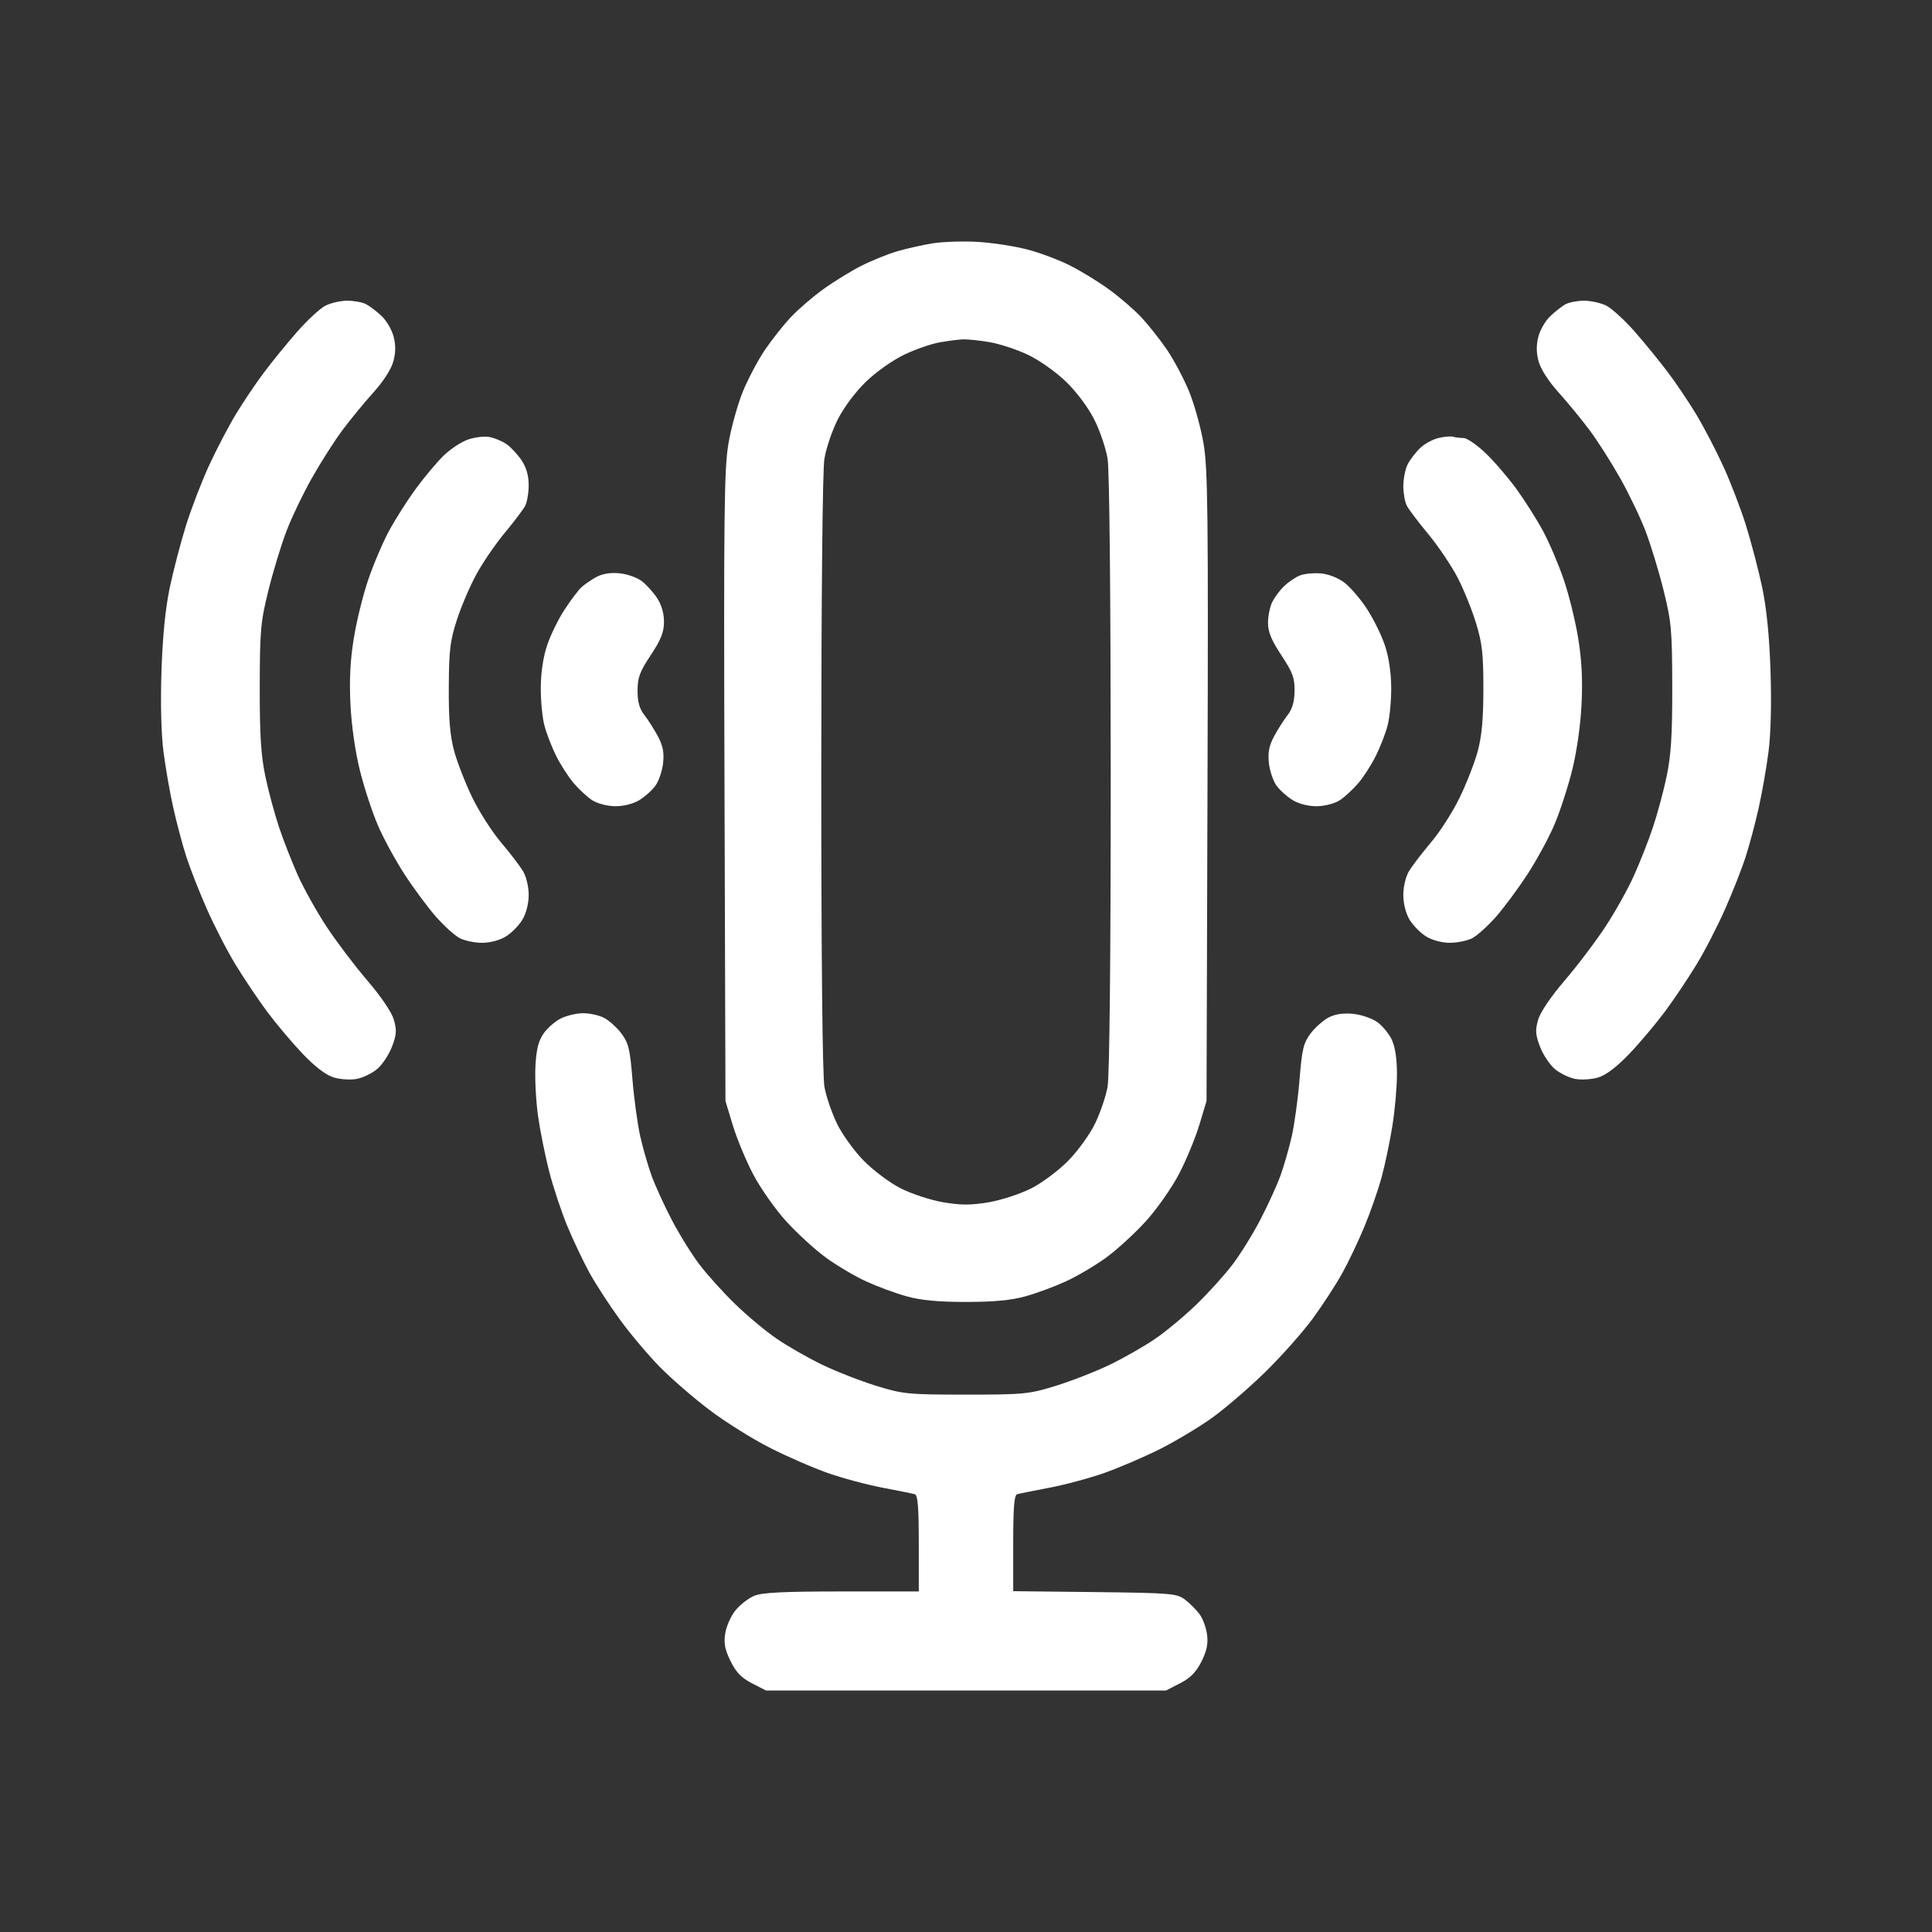 <svg width="34" height="34" viewBox="0 0 34 34" fill="none" xmlns="http://www.w3.org/2000/svg">
<rect x="0" y="0" width="34" height="34" fill="#333333" stroke="none"/>
<path fill-rule="evenodd" clip-rule="evenodd" d="M16.421 4.281C16.239 4.31 15.954 4.374 15.787 4.423C15.62 4.472 15.332 4.589 15.148 4.683C14.964 4.777 14.664 4.962 14.481 5.095C14.298 5.228 14.045 5.446 13.919 5.58C13.792 5.715 13.588 5.972 13.465 6.152C13.342 6.333 13.166 6.665 13.073 6.891C12.981 7.117 12.866 7.53 12.819 7.809C12.744 8.25 12.735 9.039 12.75 13.846L12.767 19.376L12.894 19.797C12.964 20.029 13.125 20.419 13.253 20.663C13.38 20.906 13.643 21.281 13.838 21.495C14.032 21.708 14.348 21.997 14.539 22.135C14.729 22.273 15.045 22.46 15.24 22.549C15.435 22.639 15.755 22.758 15.951 22.812C16.204 22.883 16.508 22.912 17 22.912C17.491 22.912 17.796 22.883 18.049 22.812C18.245 22.758 18.565 22.639 18.76 22.549C18.955 22.46 19.271 22.273 19.462 22.135C19.652 21.997 19.968 21.708 20.162 21.495C20.357 21.281 20.62 20.906 20.747 20.663C20.875 20.419 21.036 20.029 21.106 19.797L21.233 19.376L21.25 13.846C21.265 9.039 21.256 8.25 21.181 7.809C21.134 7.53 21.019 7.117 20.927 6.891C20.834 6.665 20.658 6.333 20.535 6.152C20.412 5.972 20.208 5.715 20.081 5.58C19.955 5.446 19.702 5.228 19.519 5.095C19.337 4.962 19.029 4.773 18.835 4.675C18.642 4.576 18.3 4.448 18.077 4.39C17.854 4.332 17.464 4.272 17.211 4.257C16.958 4.242 16.602 4.253 16.421 4.281ZM5.728 5.379C5.634 5.426 5.409 5.634 5.227 5.841C5.046 6.048 4.784 6.37 4.645 6.556C4.505 6.741 4.284 7.07 4.153 7.286C4.022 7.503 3.81 7.908 3.682 8.186C3.553 8.464 3.372 8.935 3.278 9.232C3.185 9.529 3.055 10.023 2.99 10.329C2.911 10.705 2.863 11.182 2.842 11.803C2.823 12.38 2.836 12.913 2.878 13.237C2.915 13.521 2.993 13.968 3.053 14.231C3.112 14.494 3.213 14.873 3.278 15.074C3.342 15.275 3.504 15.688 3.638 15.991C3.771 16.294 4.001 16.74 4.149 16.982C4.297 17.225 4.548 17.597 4.705 17.809C4.863 18.021 5.143 18.353 5.327 18.546C5.545 18.774 5.735 18.919 5.872 18.961C5.987 18.996 6.171 19.008 6.279 18.987C6.388 18.966 6.551 18.887 6.641 18.81C6.731 18.733 6.847 18.556 6.9 18.416C6.98 18.204 6.984 18.127 6.93 17.942C6.891 17.809 6.702 17.532 6.46 17.25C6.238 16.991 5.915 16.564 5.743 16.302C5.571 16.039 5.346 15.636 5.243 15.407C5.141 15.178 4.992 14.8 4.914 14.568C4.836 14.336 4.726 13.931 4.671 13.668C4.593 13.297 4.57 12.946 4.571 12.094C4.573 11.092 4.586 10.946 4.722 10.396C4.804 10.065 4.946 9.597 5.038 9.355C5.129 9.114 5.333 8.689 5.49 8.411C5.647 8.133 5.889 7.753 6.028 7.568C6.167 7.382 6.411 7.084 6.572 6.906C6.75 6.708 6.887 6.494 6.923 6.357C6.965 6.203 6.965 6.068 6.926 5.92C6.895 5.803 6.801 5.641 6.716 5.562C6.632 5.482 6.509 5.388 6.442 5.353C6.376 5.319 6.226 5.291 6.11 5.292C5.994 5.292 5.822 5.331 5.728 5.379ZM27.547 5.356C27.487 5.39 27.368 5.483 27.284 5.562C27.199 5.642 27.105 5.803 27.074 5.92C27.035 6.068 27.035 6.203 27.076 6.357C27.113 6.494 27.25 6.708 27.428 6.906C27.588 7.084 27.834 7.382 27.972 7.568C28.111 7.753 28.353 8.133 28.51 8.411C28.667 8.689 28.871 9.114 28.962 9.355C29.054 9.597 29.196 10.065 29.278 10.396C29.414 10.946 29.427 11.092 29.429 12.094C29.43 12.946 29.407 13.297 29.329 13.668C29.274 13.931 29.164 14.336 29.086 14.568C29.008 14.8 28.859 15.178 28.756 15.407C28.654 15.636 28.429 16.039 28.257 16.302C28.085 16.564 27.762 16.991 27.54 17.25C27.298 17.532 27.109 17.809 27.07 17.942C27.016 18.127 27.02 18.204 27.1 18.416C27.153 18.556 27.269 18.733 27.359 18.81C27.449 18.887 27.612 18.966 27.721 18.987C27.829 19.008 28.013 18.996 28.128 18.961C28.265 18.919 28.455 18.774 28.673 18.546C28.857 18.353 29.137 18.021 29.295 17.809C29.453 17.597 29.703 17.225 29.851 16.982C29.999 16.74 30.229 16.294 30.362 15.991C30.496 15.688 30.658 15.275 30.722 15.074C30.787 14.873 30.888 14.494 30.947 14.231C31.007 13.968 31.085 13.521 31.122 13.237C31.164 12.913 31.177 12.38 31.158 11.803C31.137 11.182 31.089 10.705 31.01 10.329C30.945 10.023 30.815 9.529 30.722 9.232C30.628 8.935 30.447 8.464 30.318 8.186C30.19 7.908 29.978 7.503 29.847 7.286C29.716 7.07 29.495 6.741 29.355 6.556C29.216 6.37 28.954 6.048 28.772 5.84C28.59 5.632 28.361 5.424 28.263 5.376C28.165 5.329 27.988 5.291 27.871 5.292C27.754 5.293 27.608 5.322 27.547 5.356ZM17.409 6.02C17.588 6.05 17.894 6.15 18.089 6.243C18.288 6.337 18.582 6.545 18.76 6.717C18.946 6.897 19.151 7.172 19.257 7.382C19.357 7.579 19.462 7.891 19.492 8.075C19.525 8.277 19.546 10.495 19.547 13.619C19.547 16.872 19.526 18.94 19.491 19.129C19.461 19.296 19.362 19.584 19.272 19.771C19.183 19.957 18.972 20.25 18.804 20.422C18.635 20.595 18.343 20.814 18.151 20.912C17.959 21.01 17.622 21.12 17.401 21.158C17.086 21.211 16.914 21.211 16.599 21.158C16.378 21.12 16.041 21.01 15.849 20.912C15.656 20.814 15.365 20.595 15.196 20.422C15.028 20.25 14.817 19.957 14.728 19.771C14.638 19.584 14.539 19.296 14.509 19.129C14.474 18.94 14.453 16.872 14.453 13.619C14.454 10.495 14.475 8.277 14.508 8.075C14.538 7.891 14.643 7.579 14.743 7.382C14.849 7.172 15.054 6.897 15.24 6.717C15.42 6.543 15.712 6.337 15.916 6.24C16.114 6.146 16.395 6.048 16.541 6.024C16.687 5.999 16.869 5.975 16.945 5.972C17.021 5.969 17.23 5.99 17.409 6.02ZM8.231 7.737C8.112 7.779 7.917 7.909 7.798 8.027C7.678 8.146 7.459 8.407 7.313 8.608C7.166 8.809 6.956 9.14 6.846 9.343C6.737 9.546 6.572 9.932 6.481 10.2C6.389 10.468 6.274 10.934 6.226 11.236C6.163 11.623 6.146 11.966 6.168 12.403C6.186 12.776 6.253 13.237 6.335 13.564C6.409 13.861 6.55 14.292 6.648 14.519C6.745 14.747 6.958 15.139 7.121 15.389C7.284 15.64 7.534 15.976 7.676 16.137C7.818 16.297 8.004 16.465 8.09 16.51C8.176 16.555 8.354 16.592 8.485 16.592C8.624 16.592 8.797 16.546 8.903 16.48C9.002 16.419 9.133 16.286 9.193 16.185C9.26 16.074 9.304 15.902 9.304 15.749C9.304 15.602 9.261 15.425 9.202 15.327C9.146 15.235 8.971 15.007 8.814 14.821C8.657 14.636 8.431 14.281 8.311 14.034C8.191 13.787 8.048 13.42 7.993 13.219C7.919 12.947 7.895 12.659 7.898 12.094C7.901 11.439 7.921 11.276 8.042 10.904C8.119 10.667 8.275 10.303 8.39 10.095C8.504 9.888 8.728 9.562 8.888 9.371C9.047 9.18 9.206 8.969 9.241 8.904C9.276 8.838 9.304 8.672 9.304 8.536C9.304 8.37 9.262 8.225 9.179 8.101C9.111 7.999 8.992 7.871 8.916 7.817C8.84 7.764 8.703 7.707 8.612 7.69C8.52 7.674 8.349 7.695 8.231 7.737ZM25.315 7.708C25.214 7.732 25.069 7.811 24.992 7.885C24.915 7.958 24.817 8.086 24.774 8.169C24.731 8.253 24.696 8.425 24.696 8.553C24.696 8.68 24.724 8.836 24.758 8.9C24.791 8.965 24.963 9.191 25.139 9.404C25.315 9.617 25.546 9.961 25.654 10.169C25.761 10.377 25.907 10.738 25.977 10.97C26.084 11.32 26.106 11.514 26.105 12.122C26.105 12.648 26.077 12.956 26.006 13.219C25.952 13.42 25.809 13.787 25.689 14.034C25.57 14.281 25.343 14.636 25.186 14.821C25.029 15.007 24.854 15.235 24.798 15.327C24.739 15.425 24.696 15.602 24.696 15.749C24.696 15.902 24.74 16.074 24.806 16.185C24.867 16.286 24.998 16.419 25.097 16.48C25.203 16.546 25.376 16.592 25.515 16.592C25.646 16.592 25.824 16.555 25.91 16.51C25.996 16.465 26.182 16.297 26.324 16.137C26.466 15.976 26.715 15.64 26.879 15.389C27.042 15.139 27.255 14.747 27.352 14.519C27.45 14.292 27.59 13.861 27.665 13.564C27.747 13.237 27.814 12.776 27.832 12.403C27.854 11.966 27.837 11.623 27.774 11.236C27.726 10.934 27.611 10.468 27.519 10.2C27.428 9.932 27.263 9.546 27.154 9.343C27.044 9.14 26.833 8.807 26.685 8.603C26.536 8.399 26.291 8.114 26.139 7.97C25.988 7.826 25.815 7.708 25.755 7.708C25.695 7.708 25.613 7.698 25.573 7.686C25.532 7.674 25.416 7.684 25.315 7.708ZM10.494 10.155C10.403 10.205 10.284 10.287 10.231 10.336C10.177 10.386 10.045 10.561 9.937 10.726C9.829 10.891 9.691 11.171 9.631 11.349C9.561 11.554 9.519 11.827 9.517 12.095C9.515 12.327 9.544 12.63 9.581 12.768C9.617 12.907 9.71 13.147 9.787 13.302C9.865 13.457 10.003 13.673 10.095 13.781C10.187 13.889 10.333 14.024 10.419 14.081C10.507 14.139 10.682 14.186 10.82 14.188C10.965 14.191 11.136 14.149 11.244 14.085C11.343 14.026 11.473 13.911 11.533 13.829C11.593 13.748 11.654 13.569 11.669 13.432C11.69 13.245 11.667 13.126 11.58 12.961C11.515 12.84 11.408 12.671 11.342 12.586C11.254 12.475 11.22 12.355 11.22 12.155C11.22 11.924 11.258 11.822 11.453 11.528C11.633 11.255 11.685 11.125 11.685 10.941C11.685 10.789 11.64 10.639 11.56 10.519C11.492 10.417 11.37 10.284 11.29 10.223C11.209 10.163 11.035 10.102 10.902 10.089C10.744 10.073 10.603 10.096 10.494 10.155ZM22.869 10.13C22.793 10.162 22.672 10.245 22.601 10.312C22.529 10.38 22.436 10.504 22.393 10.587C22.35 10.671 22.315 10.838 22.315 10.958C22.315 11.122 22.374 11.266 22.551 11.533C22.75 11.835 22.785 11.93 22.782 12.162C22.779 12.352 22.742 12.48 22.657 12.588C22.591 12.672 22.485 12.84 22.42 12.961C22.333 13.126 22.31 13.245 22.331 13.432C22.346 13.569 22.407 13.748 22.467 13.829C22.527 13.911 22.657 14.026 22.756 14.085C22.864 14.149 23.035 14.191 23.18 14.188C23.317 14.186 23.493 14.139 23.581 14.081C23.667 14.024 23.813 13.889 23.905 13.781C23.997 13.673 24.136 13.457 24.212 13.302C24.29 13.147 24.383 12.907 24.419 12.768C24.456 12.63 24.485 12.327 24.483 12.095C24.481 11.827 24.439 11.554 24.369 11.349C24.309 11.171 24.167 10.886 24.055 10.714C23.943 10.542 23.767 10.337 23.664 10.257C23.551 10.169 23.385 10.104 23.242 10.091C23.113 10.08 22.945 10.098 22.869 10.13ZM9.87 17.923C9.77 17.973 9.633 18.092 9.566 18.188C9.477 18.315 9.439 18.465 9.423 18.755C9.411 18.972 9.431 19.364 9.467 19.628C9.504 19.891 9.592 20.334 9.664 20.613C9.735 20.891 9.88 21.326 9.985 21.58C10.091 21.834 10.267 22.205 10.377 22.405C10.488 22.605 10.729 22.976 10.914 23.229C11.099 23.483 11.417 23.859 11.62 24.064C11.823 24.27 12.213 24.607 12.488 24.815C12.762 25.022 13.235 25.319 13.54 25.474C13.844 25.63 14.309 25.832 14.572 25.924C14.836 26.016 15.272 26.133 15.541 26.183C15.811 26.234 16.062 26.285 16.1 26.296C16.152 26.311 16.169 26.534 16.169 27.162V28.007H14.811C13.789 28.007 13.408 28.026 13.272 28.084C13.173 28.126 13.026 28.239 12.947 28.335C12.867 28.431 12.785 28.612 12.764 28.738C12.735 28.918 12.754 29.022 12.856 29.232C12.954 29.431 13.047 29.528 13.233 29.623L13.48 29.75H17H20.52L20.767 29.623C20.947 29.532 21.049 29.428 21.142 29.244C21.235 29.06 21.263 28.931 21.243 28.771C21.228 28.65 21.169 28.487 21.112 28.409C21.054 28.331 20.939 28.215 20.855 28.151C20.711 28.042 20.616 28.034 19.266 28.018L17.831 28.002V27.159C17.831 26.534 17.848 26.311 17.9 26.296C17.938 26.285 18.189 26.234 18.459 26.183C18.728 26.133 19.164 26.016 19.428 25.924C19.691 25.831 20.132 25.642 20.408 25.504C20.683 25.366 21.094 25.12 21.321 24.958C21.548 24.797 21.968 24.436 22.255 24.157C22.541 23.878 22.921 23.451 23.099 23.209C23.277 22.966 23.512 22.605 23.622 22.405C23.733 22.205 23.909 21.834 24.014 21.58C24.119 21.327 24.254 20.939 24.314 20.718C24.374 20.497 24.459 20.092 24.503 19.818C24.547 19.544 24.584 19.134 24.584 18.906C24.585 18.64 24.553 18.425 24.495 18.301C24.446 18.195 24.331 18.054 24.239 17.988C24.148 17.922 23.956 17.856 23.812 17.842C23.638 17.825 23.494 17.847 23.379 17.907C23.285 17.957 23.142 18.084 23.063 18.189C22.939 18.355 22.913 18.464 22.87 18.993C22.843 19.33 22.781 19.782 22.733 19.997C22.684 20.212 22.593 20.527 22.531 20.697C22.469 20.867 22.31 21.215 22.177 21.47C22.044 21.725 21.824 22.079 21.688 22.257C21.553 22.435 21.271 22.747 21.062 22.95C20.853 23.153 20.525 23.427 20.333 23.558C20.142 23.69 19.78 23.896 19.531 24.017C19.281 24.137 18.852 24.305 18.578 24.389C18.109 24.534 18.017 24.543 17 24.543C15.983 24.543 15.891 24.534 15.422 24.389C15.148 24.305 14.719 24.137 14.469 24.017C14.22 23.896 13.858 23.69 13.667 23.558C13.475 23.427 13.147 23.153 12.938 22.95C12.729 22.747 12.447 22.435 12.312 22.257C12.176 22.079 11.956 21.725 11.823 21.47C11.69 21.215 11.531 20.867 11.469 20.697C11.407 20.527 11.316 20.212 11.267 19.997C11.219 19.782 11.157 19.33 11.13 18.993C11.087 18.464 11.061 18.355 10.937 18.189C10.858 18.084 10.721 17.96 10.633 17.914C10.544 17.867 10.377 17.83 10.262 17.831C10.146 17.831 9.97 17.873 9.87 17.923Z" fill="white"/>
</svg>
